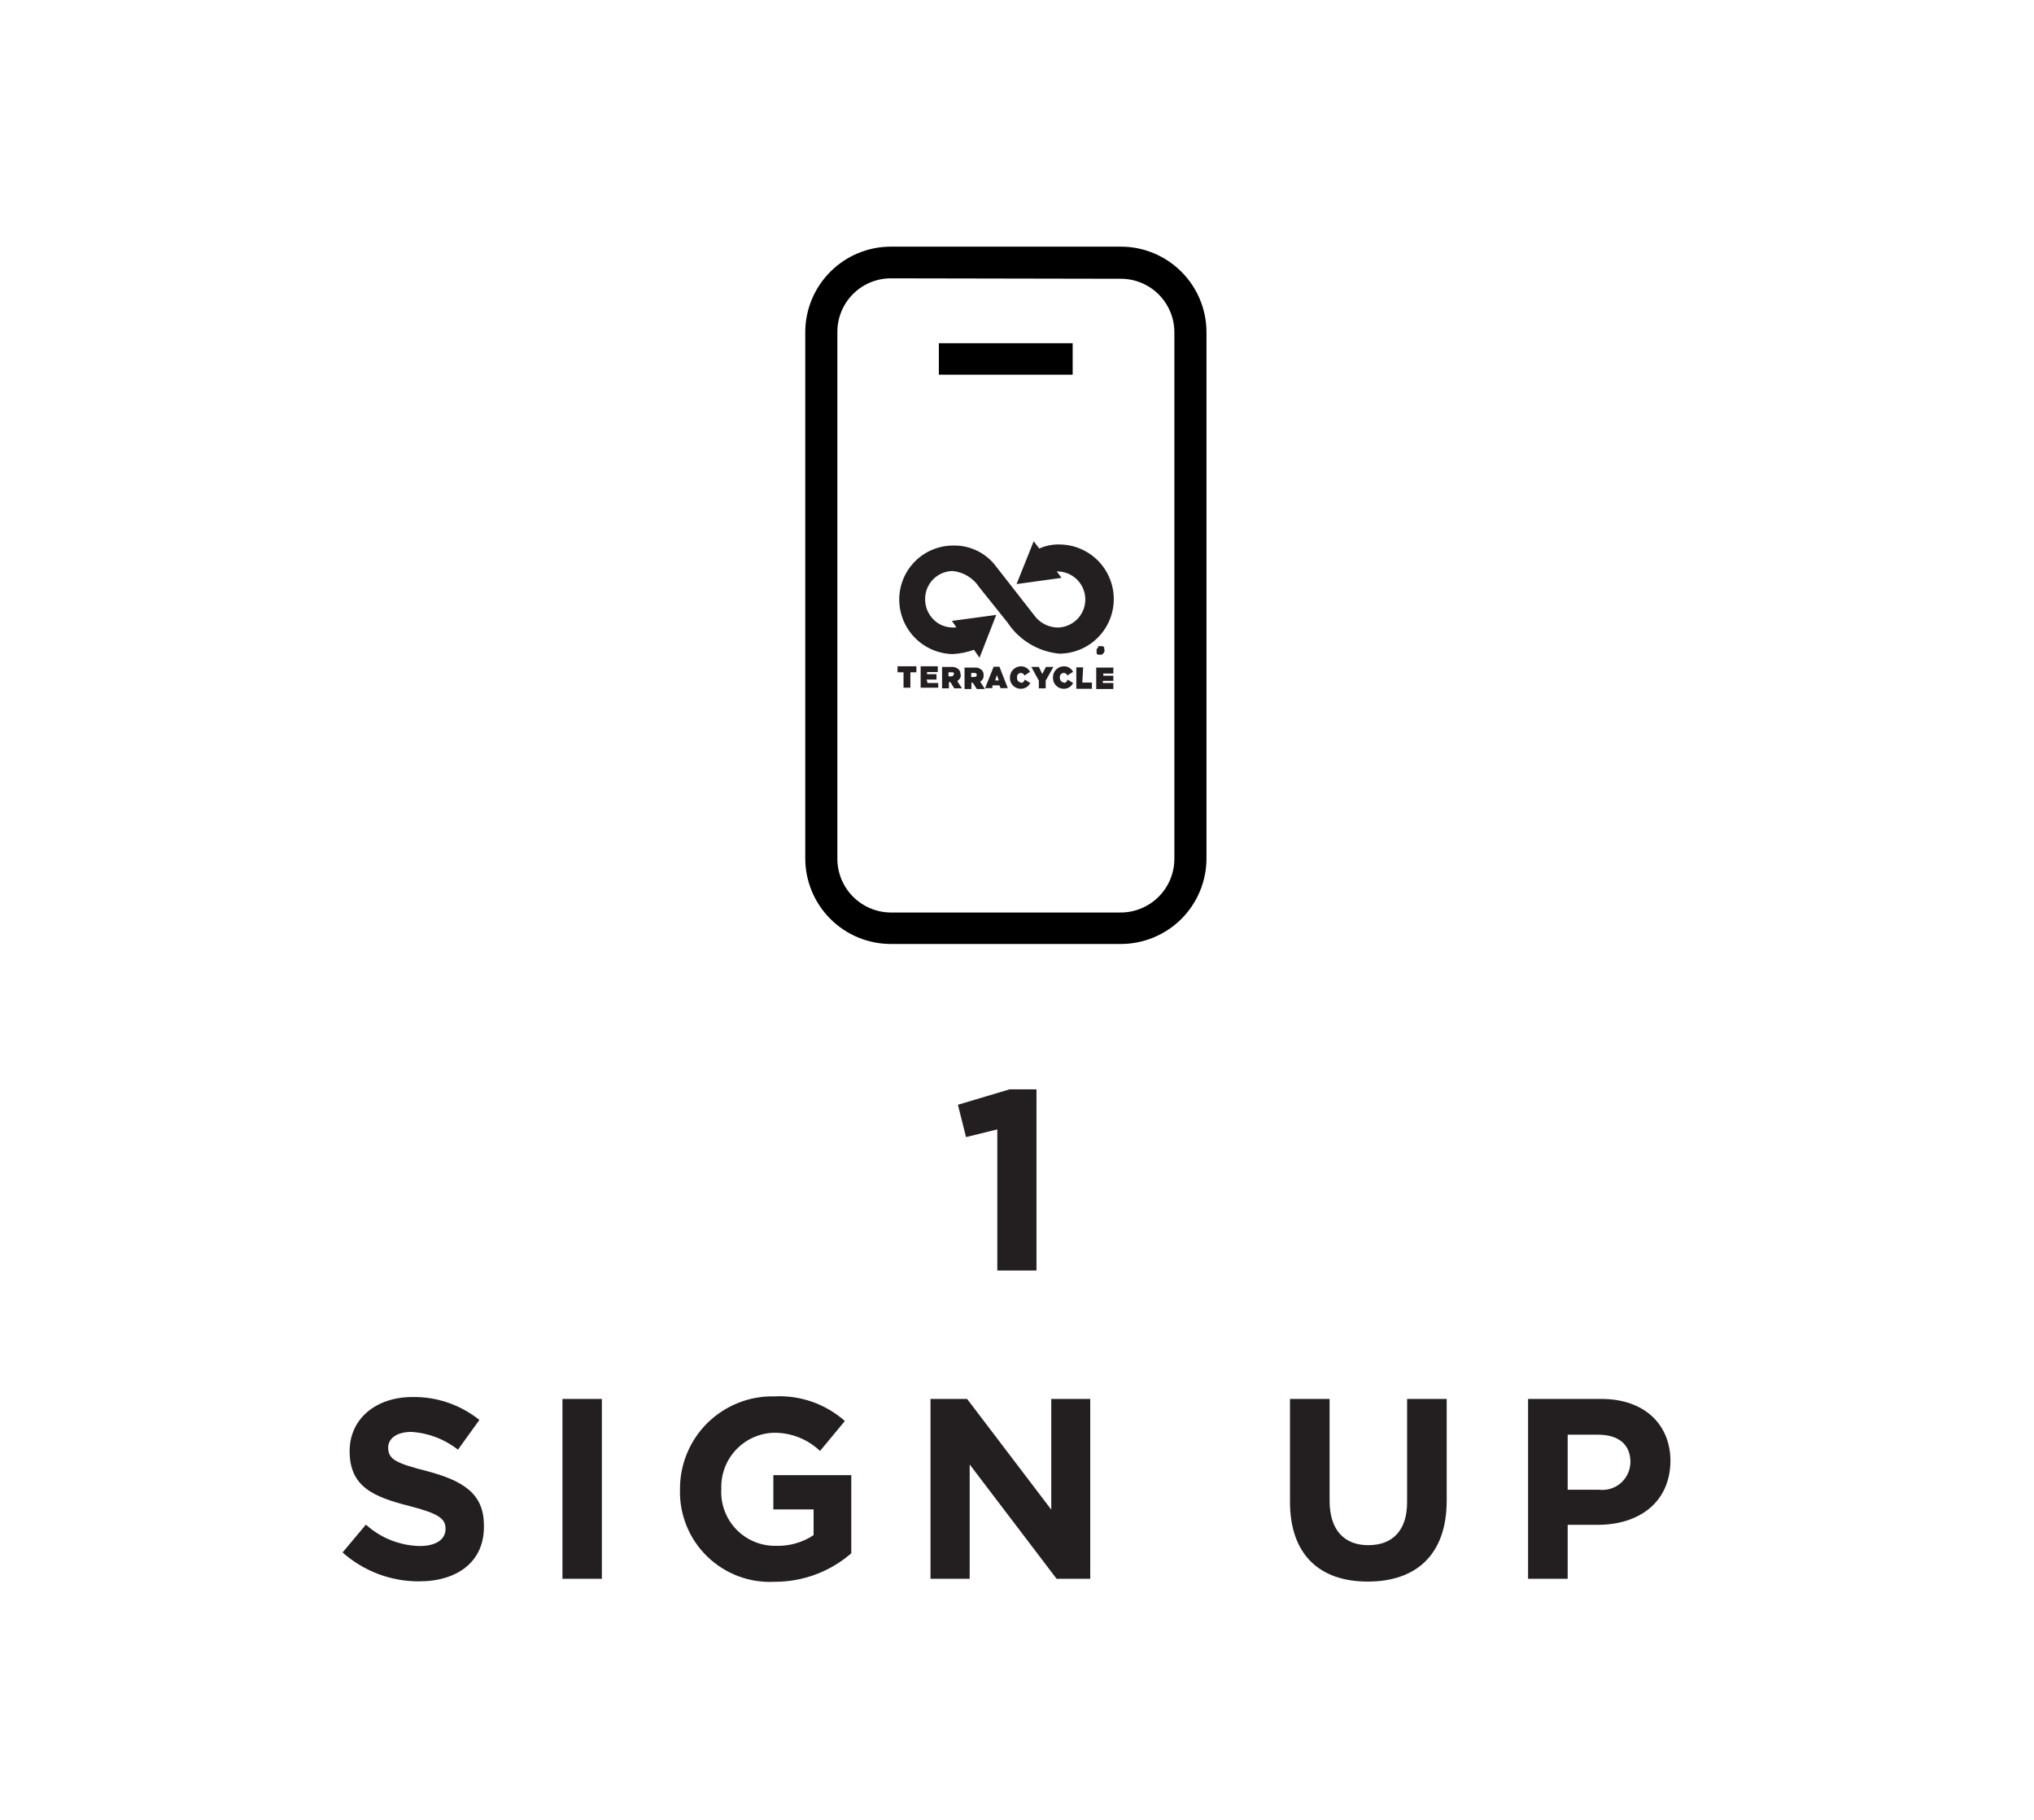 <svg width="95" height="85" viewBox="0 0 95 85" fill="none" xmlns="http://www.w3.org/2000/svg">
<path d="M47.15 50.88H48.41V59.34H46.58V52.75L45.12 53.11L44.74 51.6L47.15 50.88Z" fill="#231F20"/>
<path d="M19.57 73.86C18.255 73.864 16.984 73.384 16 72.51L17.09 71.21C17.779 71.834 18.67 72.189 19.6 72.21C20.35 72.21 20.81 71.91 20.81 71.41C20.81 70.94 20.52 70.7 19.12 70.34C17.43 69.91 16.33 69.44 16.33 67.78C16.33 66.26 17.56 65.25 19.27 65.25C20.403 65.233 21.506 65.611 22.39 66.32L21.39 67.71C20.765 67.217 20.005 66.927 19.21 66.88C18.5 66.88 18.13 67.21 18.13 67.61C18.13 68.16 18.49 68.34 19.94 68.71C21.64 69.16 22.6 69.77 22.6 71.23C22.65 72.92 21.38 73.86 19.57 73.86Z" fill="#231F20"/>
<path d="M26.27 73.74V65.34H28.11V73.74H26.27Z" fill="#231F20"/>
<path d="M36.18 73.88C35.6 73.911 35.02 73.821 34.476 73.616C33.933 73.411 33.438 73.095 33.022 72.689C32.607 72.284 32.28 71.796 32.063 71.257C31.846 70.718 31.742 70.141 31.76 69.56C31.756 68.984 31.867 68.413 32.088 67.88C32.308 67.348 32.633 66.865 33.043 66.46C33.453 66.056 33.941 65.738 34.476 65.525C35.011 65.311 35.584 65.208 36.16 65.22C37.368 65.155 38.553 65.568 39.46 66.37L38.3 67.77C37.711 67.208 36.924 66.903 36.11 66.92C35.442 66.949 34.813 67.24 34.36 67.731C33.906 68.222 33.666 68.872 33.69 69.54V69.54C33.669 69.885 33.72 70.231 33.84 70.556C33.959 70.881 34.144 71.177 34.383 71.427C34.623 71.677 34.911 71.875 35.231 72.008C35.55 72.141 35.894 72.206 36.24 72.2C36.864 72.221 37.48 72.046 38 71.7V70.5H36.12V68.9H39.76V72.55C38.767 73.411 37.495 73.884 36.18 73.88Z" fill="#231F20"/>
<path d="M49.35 73.74L45.29 68.4V73.74H43.46V65.34H45.17L49.1 70.51V65.34H50.92V73.74H49.35Z" fill="#231F20"/>
<path d="M63.88 73.87C61.63 73.87 60.25 72.61 60.25 70.14V65.34H62.1V70.09C62.1 71.46 62.78 72.17 63.91 72.17C65.04 72.17 65.72 71.48 65.72 70.17V65.34H67.57V70.08C67.57 72.62 66.14 73.87 63.88 73.87Z" fill="#231F20"/>
<path d="M74.62 71.22H73.22V73.74H71.37V65.34H74.8C76.8 65.34 78.02 66.53 78.02 68.24C78 70.21 76.51 71.22 74.62 71.22ZM76.15 68.28C76.15 67.45 75.57 67.01 74.65 67.01H73.22V69.58H74.68C74.863 69.602 75.048 69.586 75.224 69.532C75.399 69.479 75.562 69.388 75.701 69.268C75.839 69.147 75.951 68.998 76.028 68.832C76.106 68.665 76.147 68.484 76.15 68.3V68.28Z" fill="#231F20"/>
<path d="M50.1 16.03H43.85V17.5H50.1V16.03Z" fill="black"/>
<path d="M52.35 44.09H41.61C40.549 44.09 39.532 43.669 38.782 42.918C38.032 42.168 37.61 41.151 37.61 40.09V15.52C37.61 14.459 38.032 13.442 38.782 12.692C39.532 11.941 40.549 11.52 41.61 11.52H52.35C53.411 11.52 54.428 11.941 55.178 12.692C55.929 13.442 56.35 14.459 56.35 15.52V40.11C56.345 41.167 55.921 42.18 55.172 42.925C54.422 43.671 53.407 44.09 52.35 44.09ZM41.61 13C40.947 13 40.311 13.263 39.842 13.732C39.373 14.201 39.11 14.837 39.11 15.5V40.11C39.11 40.774 39.373 41.411 39.842 41.881C40.31 42.352 40.946 42.617 41.61 42.62H52.35C53.014 42.617 53.65 42.352 54.118 41.881C54.587 41.411 54.85 40.774 54.85 40.11V15.52C54.85 14.857 54.587 14.221 54.118 13.752C53.649 13.283 53.013 13.02 52.35 13.02L41.61 13Z" fill="black"/>
<path d="M49.35 26.68L49.58 26.99L47.48 27.28L48.28 25.28L48.54 25.62C48.832 25.489 49.15 25.424 49.47 25.43C50.146 25.43 50.795 25.699 51.273 26.177C51.751 26.655 52.02 27.304 52.02 27.98C52.02 28.656 51.751 29.305 51.273 29.783C50.795 30.261 50.146 30.53 49.47 30.53C48.986 30.483 48.518 30.328 48.101 30.077C47.684 29.826 47.328 29.486 47.06 29.08L45.74 27.43C45.603 27.218 45.421 27.04 45.206 26.909C44.992 26.777 44.75 26.696 44.5 26.67C44.328 26.671 44.157 26.707 43.999 26.775C43.84 26.843 43.697 26.941 43.577 27.065C43.456 27.189 43.362 27.335 43.299 27.496C43.236 27.656 43.206 27.828 43.21 28C43.211 28.237 43.276 28.47 43.397 28.674C43.518 28.878 43.692 29.046 43.9 29.16C44.137 29.282 44.405 29.33 44.67 29.3L44.46 29L46.53 28.72L45.75 30.72L45.49 30.35C45.168 30.465 44.831 30.532 44.49 30.55C43.824 30.534 43.191 30.259 42.725 29.782C42.26 29.306 42 28.666 42 28C42 27.667 42.066 27.338 42.194 27.031C42.322 26.724 42.509 26.445 42.745 26.211C42.981 25.977 43.261 25.791 43.569 25.666C43.877 25.541 44.207 25.477 44.54 25.48C44.929 25.474 45.314 25.562 45.662 25.736C46.01 25.91 46.311 26.165 46.54 26.48L48.29 28.72C48.417 28.902 48.586 29.051 48.783 29.153C48.98 29.256 49.198 29.31 49.42 29.31C49.592 29.305 49.761 29.266 49.918 29.195C50.075 29.124 50.217 29.023 50.335 28.898C50.453 28.773 50.545 28.625 50.606 28.464C50.667 28.303 50.695 28.132 50.69 27.96C50.685 27.788 50.646 27.619 50.575 27.462C50.504 27.305 50.403 27.163 50.278 27.045C50.153 26.927 50.005 26.835 49.844 26.774C49.683 26.713 49.512 26.685 49.34 26.69L49.35 26.68Z" fill="#231F20"/>
<path d="M51.51 31.9V31.8H52V31.56H51.53V31.46H52V31.18H51.2V32.18H52V31.9H51.51ZM50.59 31.17H50.27V32.17H51V31.88H50.55L50.59 31.17ZM45.94 31.53C45.942 31.486 45.935 31.442 45.92 31.401C45.904 31.359 45.881 31.322 45.85 31.29C45.804 31.248 45.751 31.217 45.692 31.198C45.633 31.179 45.571 31.173 45.51 31.18H45.05V32.18H45.37V31.89H45.44L45.62 32.18H46L45.78 31.84C45.834 31.809 45.877 31.764 45.906 31.709C45.934 31.654 45.946 31.592 45.94 31.53V31.53ZM45.62 31.53C45.62 31.59 45.58 31.62 45.5 31.62H45.36V31.43H45.5C45.58 31.43 45.62 31.46 45.62 31.52V31.53ZM46.41 31.14L46.01 32.14H46.35V32.01H46.68L46.73 32.14H47.07L46.68 31.14H46.41ZM46.48 31.78L46.56 31.53L46.65 31.78H46.48ZM47.68 31.87C47.57 31.87 47.5 31.78 47.5 31.64C47.497 31.614 47.5 31.588 47.507 31.563C47.515 31.539 47.528 31.516 47.545 31.496C47.561 31.476 47.582 31.46 47.605 31.449C47.629 31.438 47.654 31.431 47.68 31.43C47.717 31.431 47.753 31.443 47.783 31.465C47.813 31.486 47.836 31.516 47.85 31.55L48.11 31.38C48.07 31.3 48.009 31.234 47.933 31.188C47.856 31.142 47.769 31.118 47.68 31.12C47.612 31.121 47.544 31.136 47.482 31.163C47.419 31.191 47.362 31.23 47.315 31.279C47.268 31.328 47.231 31.387 47.206 31.45C47.181 31.514 47.169 31.582 47.17 31.65C47.167 31.717 47.178 31.785 47.202 31.848C47.226 31.91 47.262 31.968 47.309 32.017C47.356 32.065 47.412 32.104 47.474 32.13C47.536 32.157 47.602 32.17 47.67 32.17C47.763 32.173 47.855 32.15 47.935 32.102C48.015 32.054 48.079 31.984 48.12 31.9L47.86 31.74C47.853 31.783 47.831 31.823 47.798 31.852C47.766 31.881 47.724 31.898 47.68 31.9V31.87ZM48.68 31.48L48.52 31.15H48.17L48.52 31.79V32.15H48.84V31.79L49.2 31.15H48.85L48.68 31.48ZM49.68 31.87C49.58 31.87 49.5 31.78 49.5 31.64C49.497 31.614 49.5 31.588 49.507 31.563C49.515 31.539 49.528 31.516 49.545 31.496C49.561 31.476 49.582 31.46 49.605 31.449C49.629 31.438 49.654 31.431 49.68 31.43C49.718 31.428 49.755 31.439 49.785 31.461C49.816 31.483 49.839 31.514 49.85 31.55L50.12 31.38C50.08 31.3 50.019 31.234 49.943 31.188C49.867 31.142 49.779 31.118 49.69 31.12C49.621 31.12 49.553 31.134 49.49 31.161C49.427 31.188 49.37 31.227 49.322 31.276C49.274 31.326 49.237 31.384 49.213 31.449C49.188 31.513 49.177 31.581 49.18 31.65C49.177 31.716 49.188 31.783 49.211 31.845C49.234 31.907 49.27 31.965 49.316 32.013C49.361 32.061 49.416 32.1 49.477 32.127C49.538 32.154 49.603 32.169 49.67 32.17C49.763 32.175 49.856 32.152 49.936 32.104C50.016 32.056 50.08 31.985 50.12 31.9L49.86 31.74C49.854 31.78 49.835 31.818 49.806 31.846C49.778 31.875 49.74 31.894 49.7 31.9L49.68 31.87ZM44.86 31.5C44.862 31.456 44.855 31.412 44.84 31.371C44.825 31.329 44.801 31.292 44.77 31.26C44.724 31.219 44.67 31.189 44.611 31.17C44.553 31.151 44.491 31.144 44.43 31.15H44V32.15H44.32V31.86H44.39L44.57 32.15H44.93L44.71 31.81C44.76 31.781 44.801 31.741 44.831 31.692C44.861 31.643 44.877 31.587 44.88 31.53L44.86 31.5ZM44.54 31.5C44.54 31.56 44.49 31.59 44.42 31.59H44.3V31.4H44.44C44.51 31.4 44.56 31.4 44.56 31.49L44.54 31.5ZM43.28 31.74H43.74V31.49H43.3V31.39H43.8V31.12H43V32.12H43.82V31.9H43.32L43.28 31.74ZM41.92 31.4H42.2V32.12H42.52V31.4H42.8V31.12H41.92V31.4Z" fill="#231F20"/>
<path d="M51.41 30.18H51.5L51.57 30.23C51.575 30.253 51.575 30.277 51.57 30.3C51.583 30.325 51.59 30.352 51.59 30.38C51.59 30.408 51.583 30.435 51.57 30.46C51.544 30.512 51.502 30.555 51.45 30.58H51.29L51.22 30.53C51.215 30.507 51.215 30.483 51.22 30.46C51.215 30.434 51.215 30.407 51.22 30.38C51.215 30.36 51.215 30.34 51.22 30.32C51.238 30.293 51.261 30.269 51.288 30.249C51.288 30.246 51.289 30.243 51.29 30.24V30.18H51.35H51.41Z" fill="#231F20"/>
</svg>
